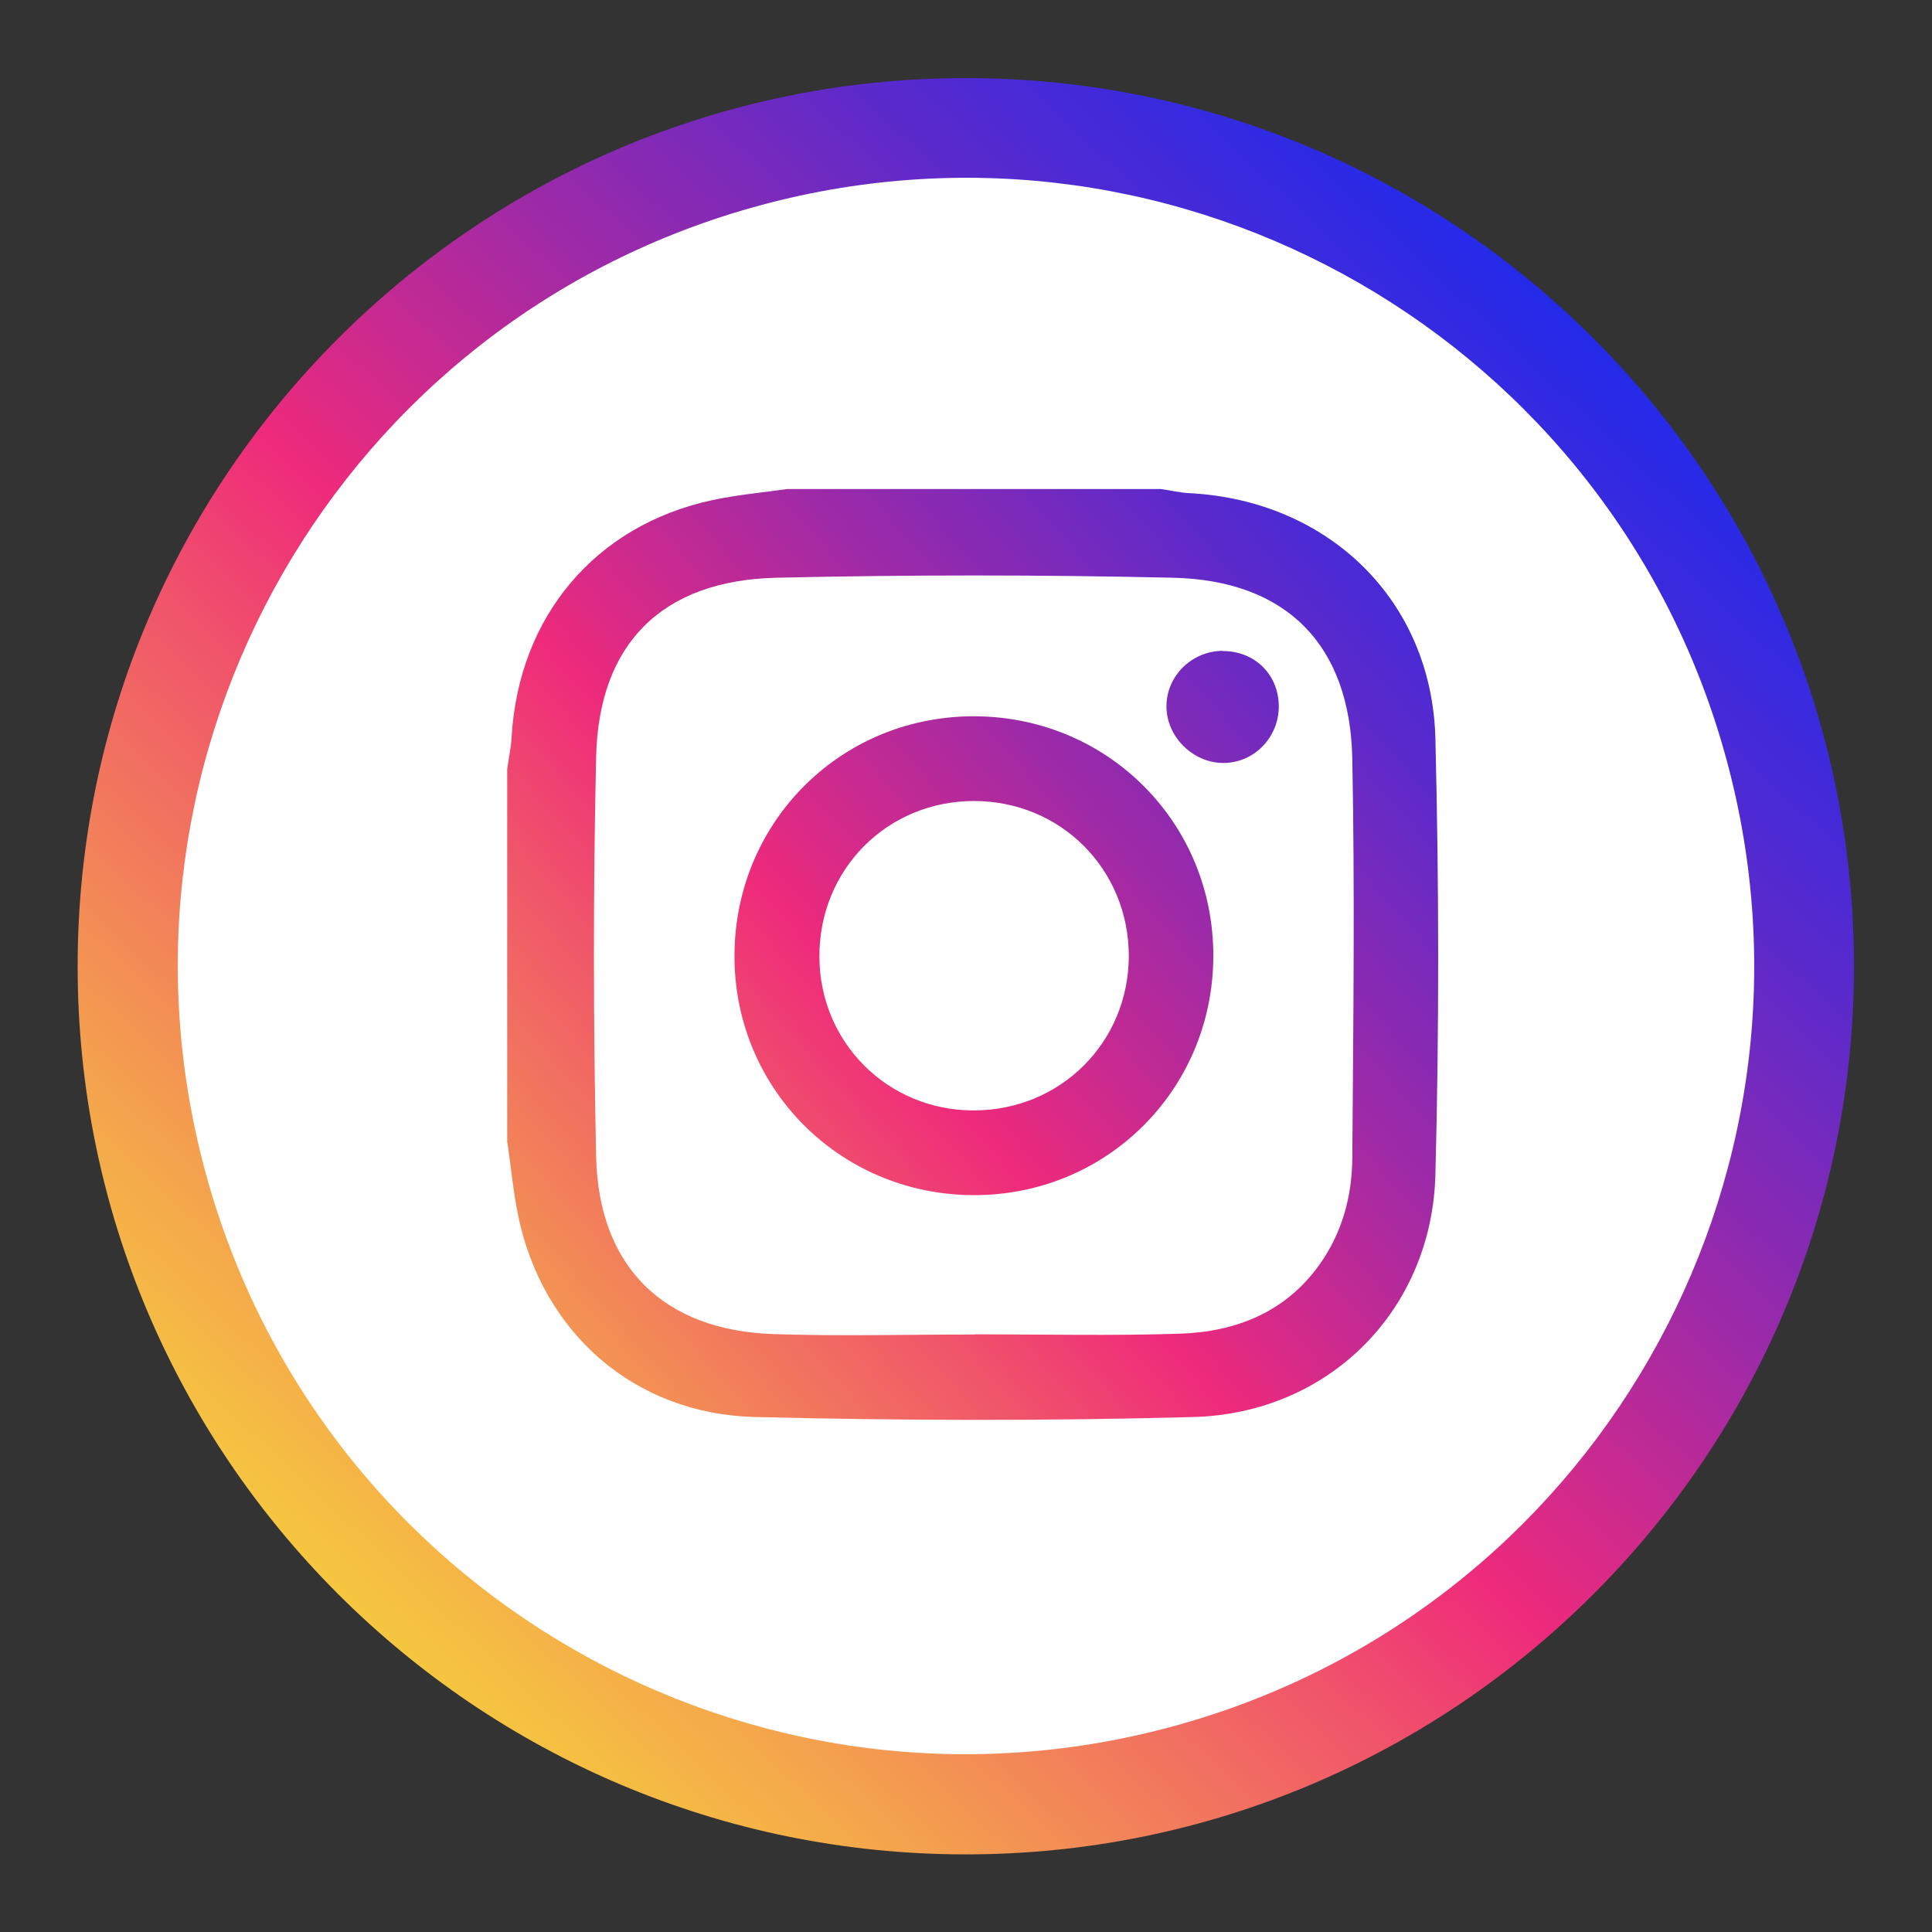 <svg xmlns="http://www.w3.org/2000/svg" width="512" height="512" viewBox="0 0 512 512" fill="none"><rect x="0" y="0" width="512" height="512" fill="#333333" stroke="none"/><path d="M255.946 20.693C126.188 20.693 20.577 126.251 20.577 256.062C20.577 385.874 126.135 491.432 255.946 491.432C385.758 491.432 491.316 385.874 491.316 256.062C491.316 126.251 385.758 20.693 255.946 20.693Z" fill="url(#paint0_linear_1037_83)"></path><path d="M310.367 457.633C421.726 427.607 487.659 312.992 457.633 201.633C427.607 90.274 312.992 24.341 201.633 54.367C90.274 84.393 24.341 199.008 54.367 310.367C84.393 421.726 199.008 487.659 310.367 457.633Z" fill="white"></path><path d="M134.414 302.818C134.414 269.807 134.414 236.85 134.414 203.84C134.785 201.028 135.422 198.215 135.581 195.349C137.439 163.4 157.712 139.253 188.652 132.566C195.233 131.133 201.973 130.55 208.66 129.594C241.67 129.594 274.627 129.594 307.637 129.594C310.238 129.966 312.838 130.603 315.491 130.709C352.163 132.725 379.495 159.155 380.397 195.774C381.352 234.25 381.406 272.833 380.397 311.309C379.442 347.291 352.164 374.57 316.235 375.525C277.546 376.586 238.751 376.48 200.062 375.525C168.114 374.729 143.807 353.235 137.332 322.242C136.006 315.82 135.422 309.239 134.467 302.764L134.414 302.818ZM258.228 353.66C258.228 353.66 258.228 353.66 258.228 353.606C276.378 353.606 294.529 354.031 312.626 353.447C327.379 352.97 340.488 347.875 349.563 335.297C355.666 326.806 358.32 317.041 358.373 306.798C358.638 271.559 359.063 236.32 358.373 201.081C357.789 170.883 340.912 153.795 310.874 153.105C275.848 152.309 240.821 152.309 205.794 153.105C175.491 153.795 158.614 170.565 157.977 200.709C157.181 235.948 157.234 271.187 157.977 306.426C158.614 335.722 175.862 352.598 205.051 353.553C222.777 354.137 240.502 353.66 258.228 353.66Z" fill="url(#paint1_linear_1037_83)"></path><path d="M257.591 316.721C222.14 316.402 194.224 287.957 194.649 252.611C195.074 217.16 223.52 189.351 258.918 189.828C294.104 190.306 321.754 218.487 321.542 253.62C321.329 289.071 292.936 317.039 257.591 316.721ZM299.146 253.407C299.146 230.375 281.102 212.277 258.122 212.277C235.089 212.277 217.098 230.428 217.151 253.46C217.151 276.175 235.195 294.219 257.857 294.272C280.889 294.378 299.093 276.334 299.146 253.354V253.407Z" fill="url(#paint2_linear_1037_83)"></path><path d="M324.036 172.529C332.527 172.529 338.842 178.738 338.896 187.176C338.896 195.455 332.315 202.195 324.195 202.195C316.181 202.195 309.176 195.296 309.123 187.282C309.07 179.163 315.81 172.529 324.036 172.476V172.529Z" fill="url(#paint3_linear_1037_83)"></path><defs><linearGradient id="paint0_linear_1037_83" x1="50.615" y1="474.927" x2="469.928" y2="27.911" gradientUnits="userSpaceOnUse"><stop stop-color="#F9ED32"></stop><stop offset="0.06" stop-color="#F7D939"></stop><stop offset="0.19" stop-color="#F4A54C"></stop><stop offset="0.37" stop-color="#F0536B"></stop><stop offset="0.45" stop-color="#EE2A7B"></stop><stop offset="0.6" stop-color="#9E2AA7"></stop><stop offset="0.74" stop-color="#5A2ACC"></stop><stop offset="0.86" stop-color="#292AE7"></stop><stop offset="0.95" stop-color="#0B2AF8"></stop><stop offset="1" stop-color="#002AFF"></stop></linearGradient><linearGradient id="paint1_linear_1037_83" x1="60.486" y1="429.498" x2="451.088" y2="81.724" gradientUnits="userSpaceOnUse"><stop stop-color="#F9ED32"></stop><stop offset="0.06" stop-color="#F7D939"></stop><stop offset="0.19" stop-color="#F4A54C"></stop><stop offset="0.37" stop-color="#F0536B"></stop><stop offset="0.45" stop-color="#EE2A7B"></stop><stop offset="0.6" stop-color="#9E2AA7"></stop><stop offset="0.74" stop-color="#5A2ACC"></stop><stop offset="0.86" stop-color="#292AE7"></stop><stop offset="0.95" stop-color="#0B2AF8"></stop><stop offset="1" stop-color="#002AFF"></stop></linearGradient><linearGradient id="paint2_linear_1037_83" x1="60.327" y1="429.337" x2="450.928" y2="81.564" gradientUnits="userSpaceOnUse"><stop stop-color="#F9ED32"></stop><stop offset="0.06" stop-color="#F7D939"></stop><stop offset="0.19" stop-color="#F4A54C"></stop><stop offset="0.37" stop-color="#F0536B"></stop><stop offset="0.45" stop-color="#EE2A7B"></stop><stop offset="0.6" stop-color="#9E2AA7"></stop><stop offset="0.74" stop-color="#5A2ACC"></stop><stop offset="0.86" stop-color="#292AE7"></stop><stop offset="0.95" stop-color="#0B2AF8"></stop><stop offset="1" stop-color="#002AFF"></stop></linearGradient><linearGradient id="paint3_linear_1037_83" x1="56.771" y1="425.359" x2="447.374" y2="77.533" gradientUnits="userSpaceOnUse"><stop stop-color="#F9ED32"></stop><stop offset="0.06" stop-color="#F7D939"></stop><stop offset="0.19" stop-color="#F4A54C"></stop><stop offset="0.37" stop-color="#F0536B"></stop><stop offset="0.45" stop-color="#EE2A7B"></stop><stop offset="0.6" stop-color="#9E2AA7"></stop><stop offset="0.74" stop-color="#5A2ACC"></stop><stop offset="0.86" stop-color="#292AE7"></stop><stop offset="0.95" stop-color="#0B2AF8"></stop><stop offset="1" stop-color="#002AFF"></stop></linearGradient></defs></svg>